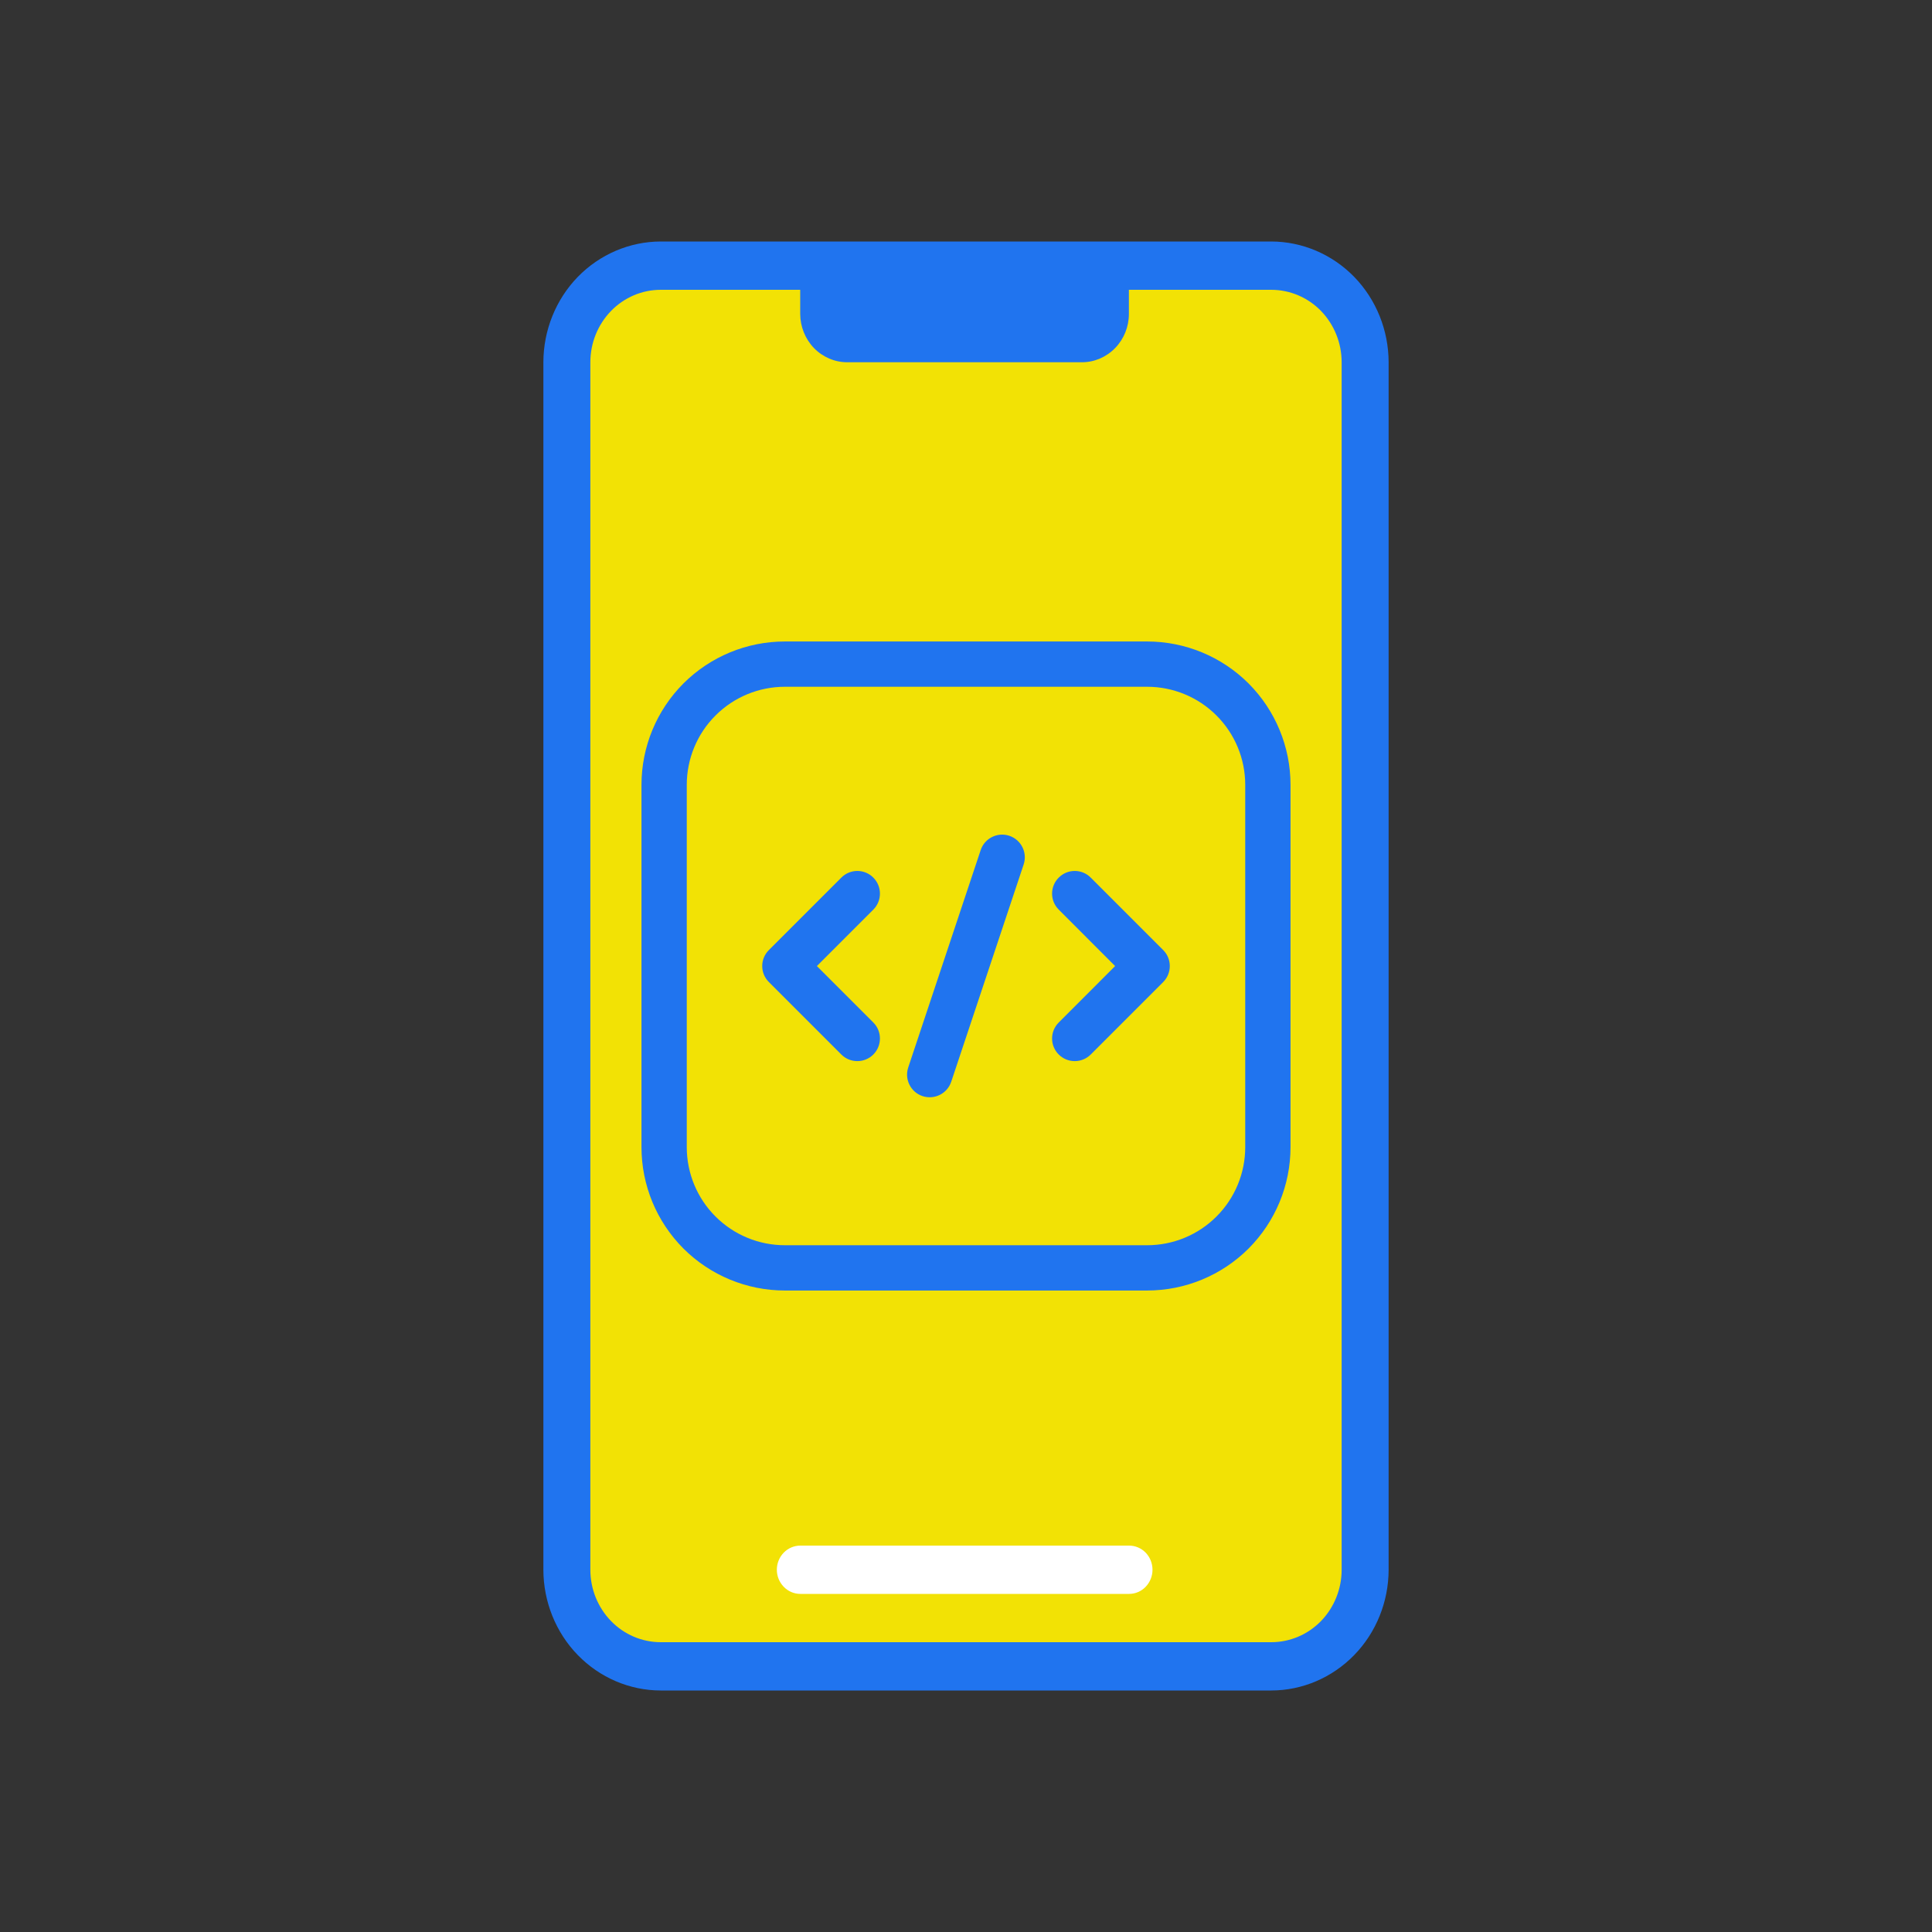 <svg width="32" height="32" viewBox="0 0 32 32" fill="none" xmlns="http://www.w3.org/2000/svg">
<rect x="0" y="0" width="32" height="32" fill="#333333" stroke="none"/>
<path d="M21.038 4.4H10.927C10.068 4.4 9.371 5.117 9.371 6V26C9.371 26.884 10.068 27.6 10.927 27.6H21.038C21.897 27.6 22.593 26.884 22.593 26V6C22.593 5.117 21.897 4.4 21.038 4.4Z" fill="#F2E205"/>
<g clip-path="url(#clip0_2071_22332)">
<path fill-rule="evenodd" clip-rule="evenodd" d="M21.375 13C21.375 12.37 21.125 11.766 20.68 11.32C20.234 10.875 19.63 10.625 19 10.625H13C12.37 10.625 11.766 10.875 11.32 11.32C10.875 11.766 10.625 12.37 10.625 13V19C10.625 19.63 10.875 20.234 11.32 20.68C11.766 21.125 12.37 21.375 13 21.375H19C19.63 21.375 20.234 21.125 20.68 20.68C21.125 20.234 21.375 19.63 21.375 19V13ZM20.625 13V19C20.625 19.431 20.454 19.845 20.149 20.149C19.845 20.454 19.431 20.625 19 20.625H13C12.569 20.625 12.155 20.454 11.851 20.149C11.546 19.845 11.375 19.431 11.375 19V13C11.375 12.569 11.546 12.155 11.851 11.851C12.155 11.546 12.569 11.375 13 11.375H19C19.431 11.375 19.845 11.546 20.149 11.851C20.454 12.155 20.625 12.569 20.625 13Z" fill="#2074EF"/>
<path fill-rule="evenodd" clip-rule="evenodd" d="M16.243 14.081L15.043 17.681C14.978 17.877 15.084 18.09 15.28 18.155C15.477 18.22 15.689 18.114 15.755 17.918L16.955 14.318C17.02 14.121 16.914 13.909 16.717 13.843C16.521 13.778 16.308 13.884 16.243 14.081Z" fill="#2074EF"/>
<path fill-rule="evenodd" clip-rule="evenodd" d="M17.536 15.066L18.47 16.001L17.536 16.936C17.389 17.082 17.389 17.32 17.536 17.466C17.682 17.612 17.92 17.612 18.066 17.466L19.266 16.266C19.412 16.119 19.412 15.882 19.266 15.736L18.066 14.536C17.92 14.389 17.682 14.389 17.536 14.536C17.389 14.682 17.389 14.92 17.536 15.066Z" fill="#2074EF"/>
<path fill-rule="evenodd" clip-rule="evenodd" d="M13.935 14.536L12.735 15.736C12.588 15.882 12.588 16.119 12.735 16.266L13.935 17.466C14.081 17.612 14.319 17.612 14.465 17.466C14.611 17.32 14.611 17.082 14.465 16.936L13.53 16.001L14.465 15.066C14.611 14.92 14.611 14.682 14.465 14.536C14.319 14.389 14.081 14.389 13.935 14.536Z" fill="#2074EF"/>
</g>
<path d="M18.698 4.4V5.2C18.698 5.412 18.616 5.615 18.47 5.765C18.324 5.915 18.127 6 17.921 6H14.032C13.826 6 13.628 5.915 13.482 5.765C13.337 5.615 13.255 5.412 13.254 5.2V4.4H18.698Z" fill="#2074EF"/>
<path d="M18.701 26.4H13.256C13.153 26.4 13.054 26.358 12.981 26.282C12.908 26.207 12.867 26.106 12.867 26C12.867 25.893 12.908 25.792 12.981 25.717C13.054 25.642 13.153 25.6 13.256 25.6H18.701C18.804 25.6 18.903 25.642 18.976 25.717C19.048 25.792 19.089 25.893 19.089 26C19.089 26.106 19.048 26.207 18.976 26.282C18.903 26.358 18.804 26.4 18.701 26.4Z" fill="white"/>
<path d="M21.056 28H10.944C10.429 27.999 9.935 27.788 9.57 27.413C9.206 27.039 9.001 26.53 9 26V6C9.001 5.47 9.206 4.961 9.57 4.586C9.935 4.212 10.429 4.001 10.944 4L21.056 4C21.571 4.001 22.065 4.212 22.43 4.586C22.794 4.961 22.999 5.47 23 6V26C22.999 26.53 22.794 27.039 22.43 27.413C22.065 27.788 21.571 27.999 21.056 28ZM10.944 4.8C10.635 4.8 10.338 4.926 10.12 5.151C9.901 5.377 9.778 5.682 9.778 6V26C9.778 26.318 9.901 26.623 10.12 26.849C10.338 27.074 10.635 27.2 10.944 27.2H21.056C21.365 27.2 21.662 27.074 21.881 26.849C22.099 26.623 22.222 26.318 22.222 26V6C22.222 5.682 22.099 5.377 21.881 5.151C21.662 4.926 21.365 4.8 21.056 4.8H10.944Z" fill="#2074EF"/>
<defs>
<clipPath id="clip0_2071_22332">
<rect width="12" height="12" fill="white" transform="translate(10 10)"/>
</clipPath>
</defs>
</svg>
